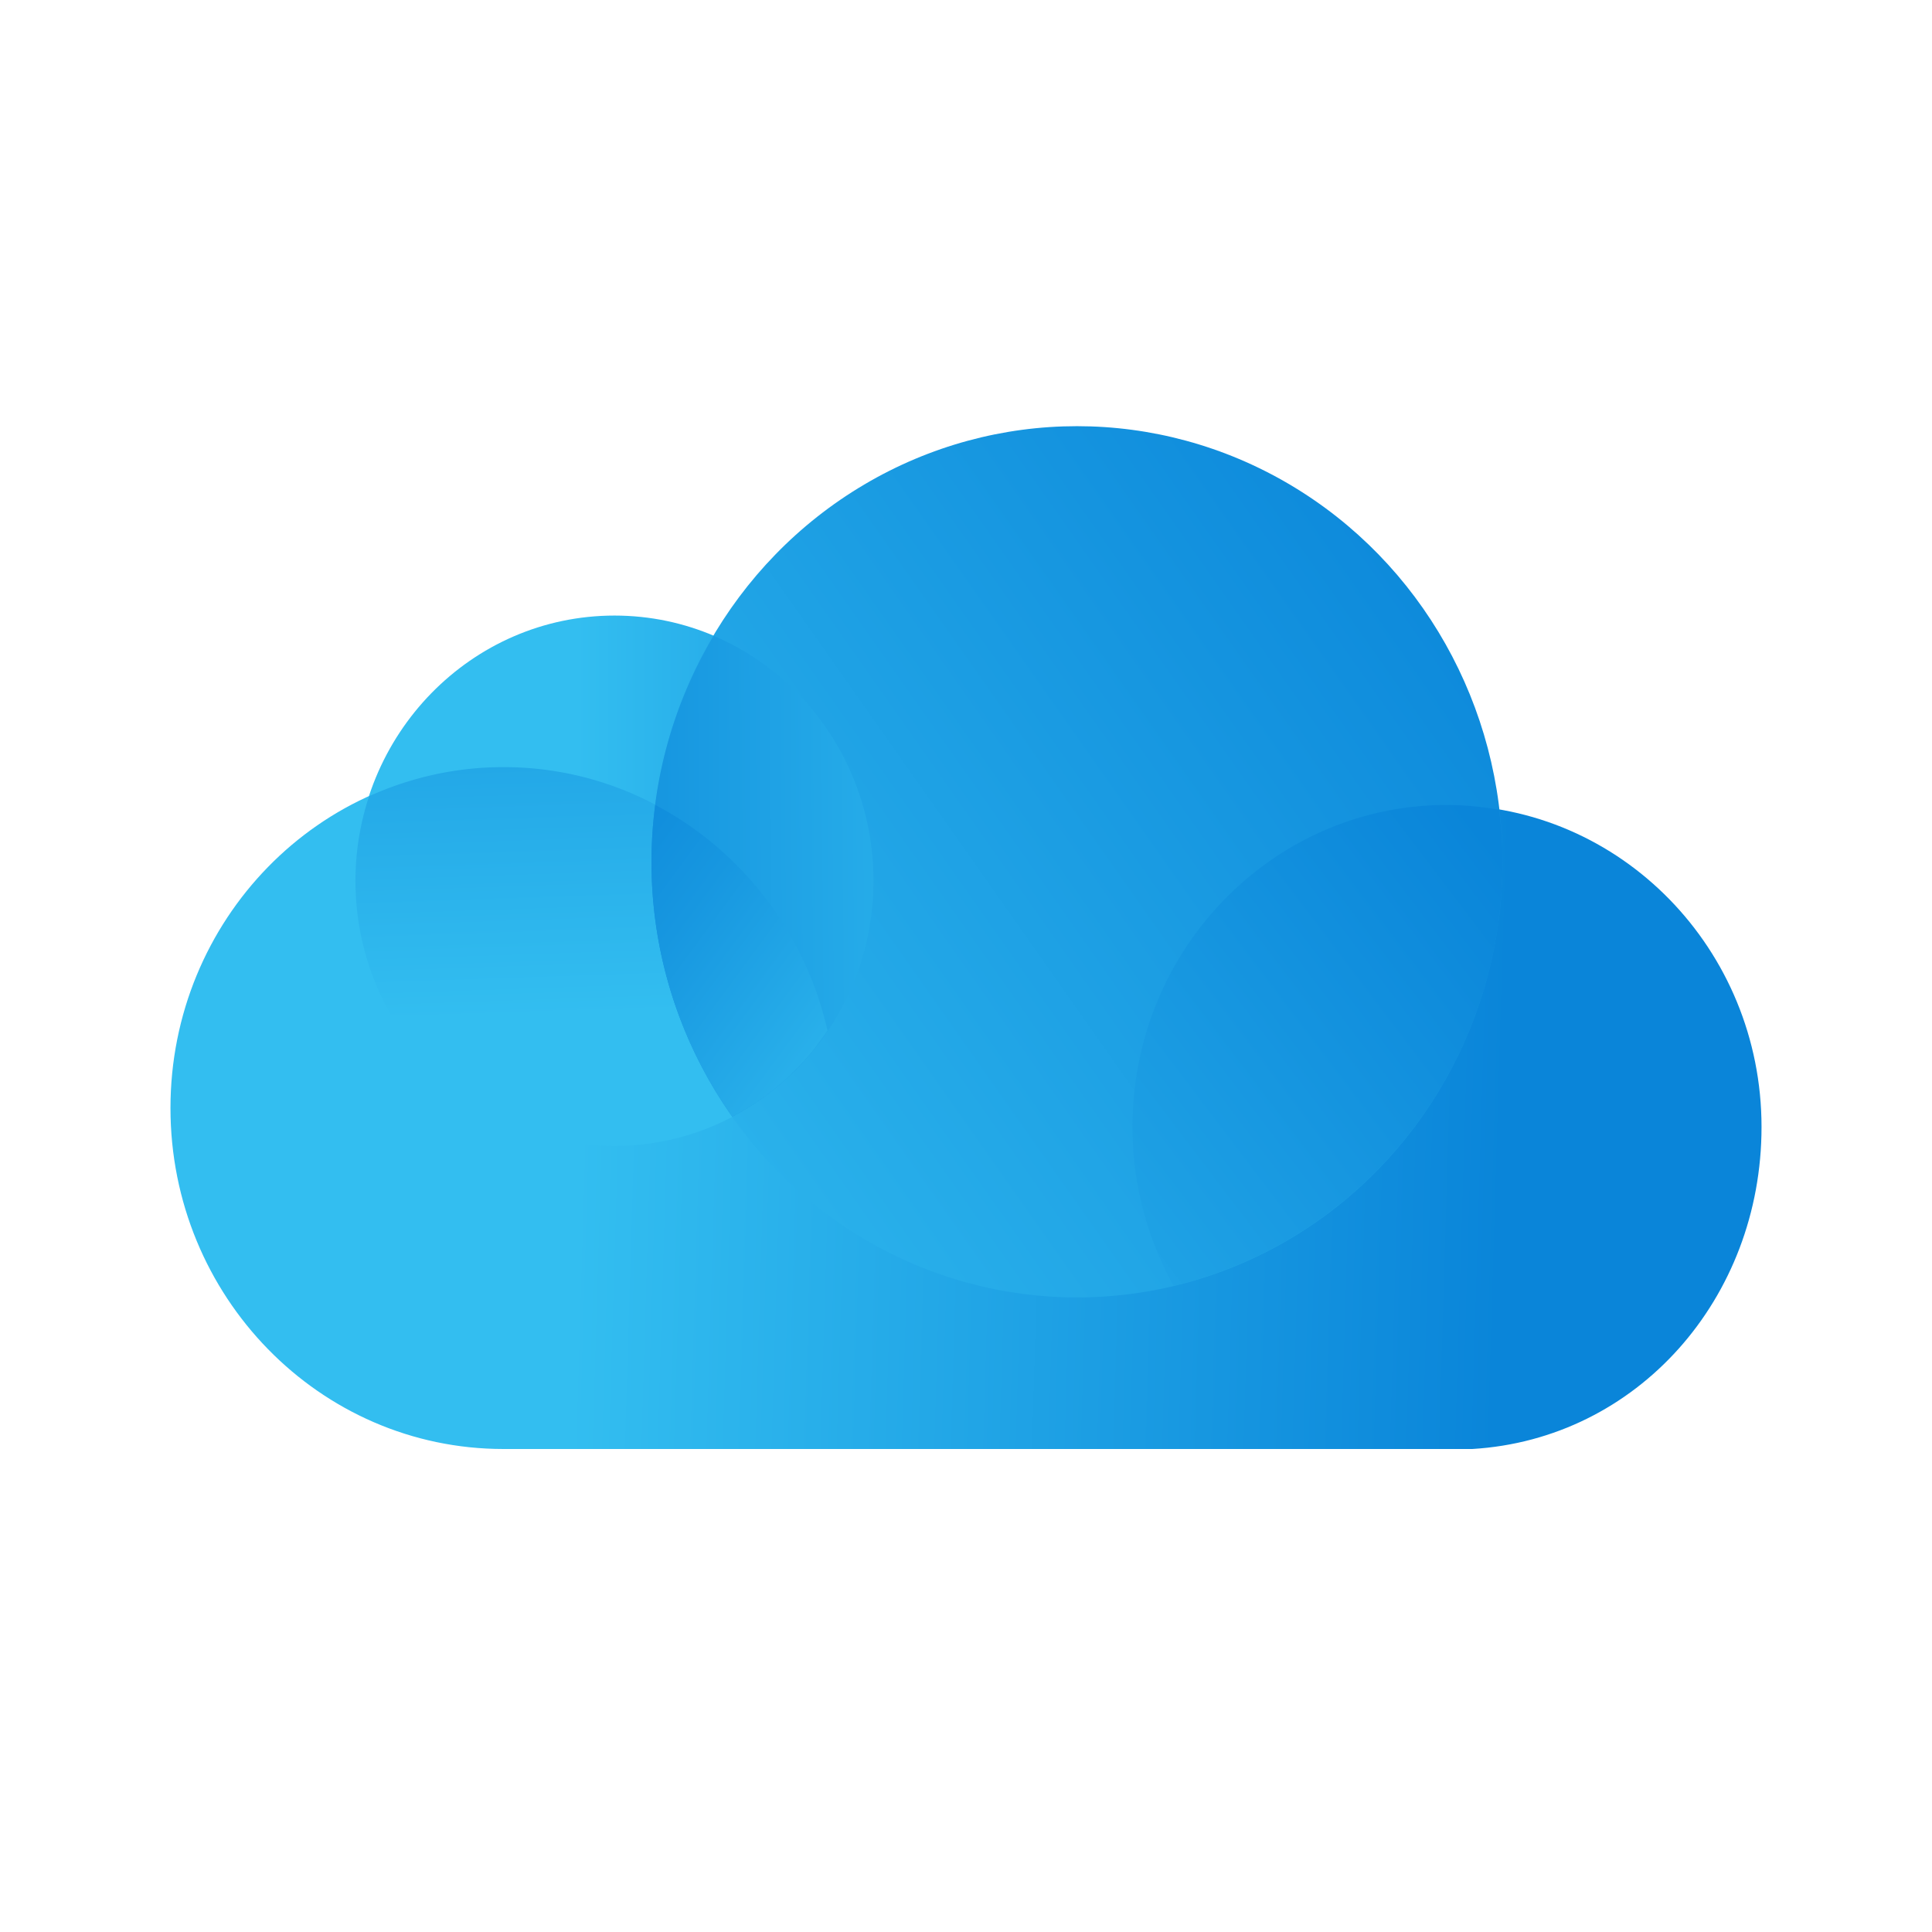 <?xml version="1.0" encoding="UTF-8"?>
<svg xmlns="http://www.w3.org/2000/svg" xmlns:xlink="http://www.w3.org/1999/xlink" fill="none" height="68" width="68">
  <clipPath id="b">
    <path d="M0 0h68v68H0z"></path>
  </clipPath>
  <linearGradient id="a">
    <stop offset=".309" stop-color="#33bef0"></stop>
    <stop offset="1" stop-color="#0a85d9"></stop>
  </linearGradient>
  <linearGradient id="c" x1="-.015" x2="1.414" xlink:href="#a" y1=".499" y2=".501"></linearGradient>
  <linearGradient id="d" x1="-.007" x2=".841" xlink:href="#a" y1=".497" y2=".508"></linearGradient>
  <linearGradient id="e" x1=".555" x2=".434" y1="1.818" y2="-1.063">
    <stop offset=".404" stop-color="#33bef0"></stop>
    <stop offset="1" stop-color="#0a85d9"></stop>
  </linearGradient>
  <linearGradient id="f" x1="-.727" x2="1.025" xlink:href="#a" y1="1.392" y2=".118"></linearGradient>
  <linearGradient id="g" x1="2.714" x2="-.776" y1=".459" y2=".519">
    <stop offset=".246" stop-color="#33bef0"></stop>
    <stop offset="1" stop-color="#0a85d9"></stop>
  </linearGradient>
  <linearGradient id="h" x1="2.334" x2="-.816" y1="2.976" y2="-1.146">
    <stop offset=".415" stop-color="#33bef0"></stop>
    <stop offset=".652" stop-color="#1797e0"></stop>
    <stop offset=".795" stop-color="#0a85d9"></stop>
  </linearGradient>
  <linearGradient id="i" x1="-1.634" x2=".916" xlink:href="#a" y1="2.546" y2=".023"></linearGradient>
  <g clip-path="url(#b)">
    <ellipse cx="21.628" cy="30.999" fill="url(#c)" rx="9.117" ry="9.333"></ellipse>
    <path d="M62 39.666c0-6.258-4.956-11.333-11.07-11.333s-11.07 5.075-11.07 11.333c0 .225.02.445.033.668H29.365c.047-.439.076-.882.076-1.334 0-6.627-5.247-12-11.72-12C11.247 27 6 32.374 6 39c0 6.628 5.247 12 11.72 12h34.098C57.627 50.653 62 45.7 62 39.666z" fill="url(#d)"></path>
    <path d="M29.132 36.294C27.932 30.971 23.285 27 17.72 27c-1.684 0-3.282.37-4.729 1.024a9.494 9.494 0 00-.48 2.975c0 5.155 4.08 9.333 9.116 9.333 3.113.002 5.86-1.599 7.504-4.038z" fill="url(#e)"></path>
    <ellipse cx="37.907" cy="30.333" fill="url(#f)" rx="14.976" ry="15.333"></ellipse>
    <path d="M25.12 22.379a15.505 15.505 0 00-2.19 7.953c0 3.353 1.064 6.447 2.847 8.97 2.946-1.546 4.966-4.68 4.966-8.303.001-3.886-2.321-7.216-5.623-8.62z" fill="url(#g)"></path>
    <path d="M23.063 28.33a15.489 15.489 0 002.712 10.971l.021-.009a9.185 9.185 0 001.975-1.408c.051-.047.097-.101.147-.151a9.28 9.28 0 00.647-.697c.09-.107.17-.221.254-.332a9.95 9.95 0 00.306-.433c-.789-3.468-3.046-6.352-6.062-7.94z" fill="url(#h)"></path>
    <path d="M39.86 39.666c0 2.034.532 3.939 1.447 5.588 6.63-1.579 11.576-7.652 11.576-14.922 0-.62-.047-1.229-.117-1.83a10.807 10.807 0 00-1.836-.17c-6.113 0-11.07 5.076-11.07 11.334z" fill="url(#i)"></path>
  </g>
</svg>

